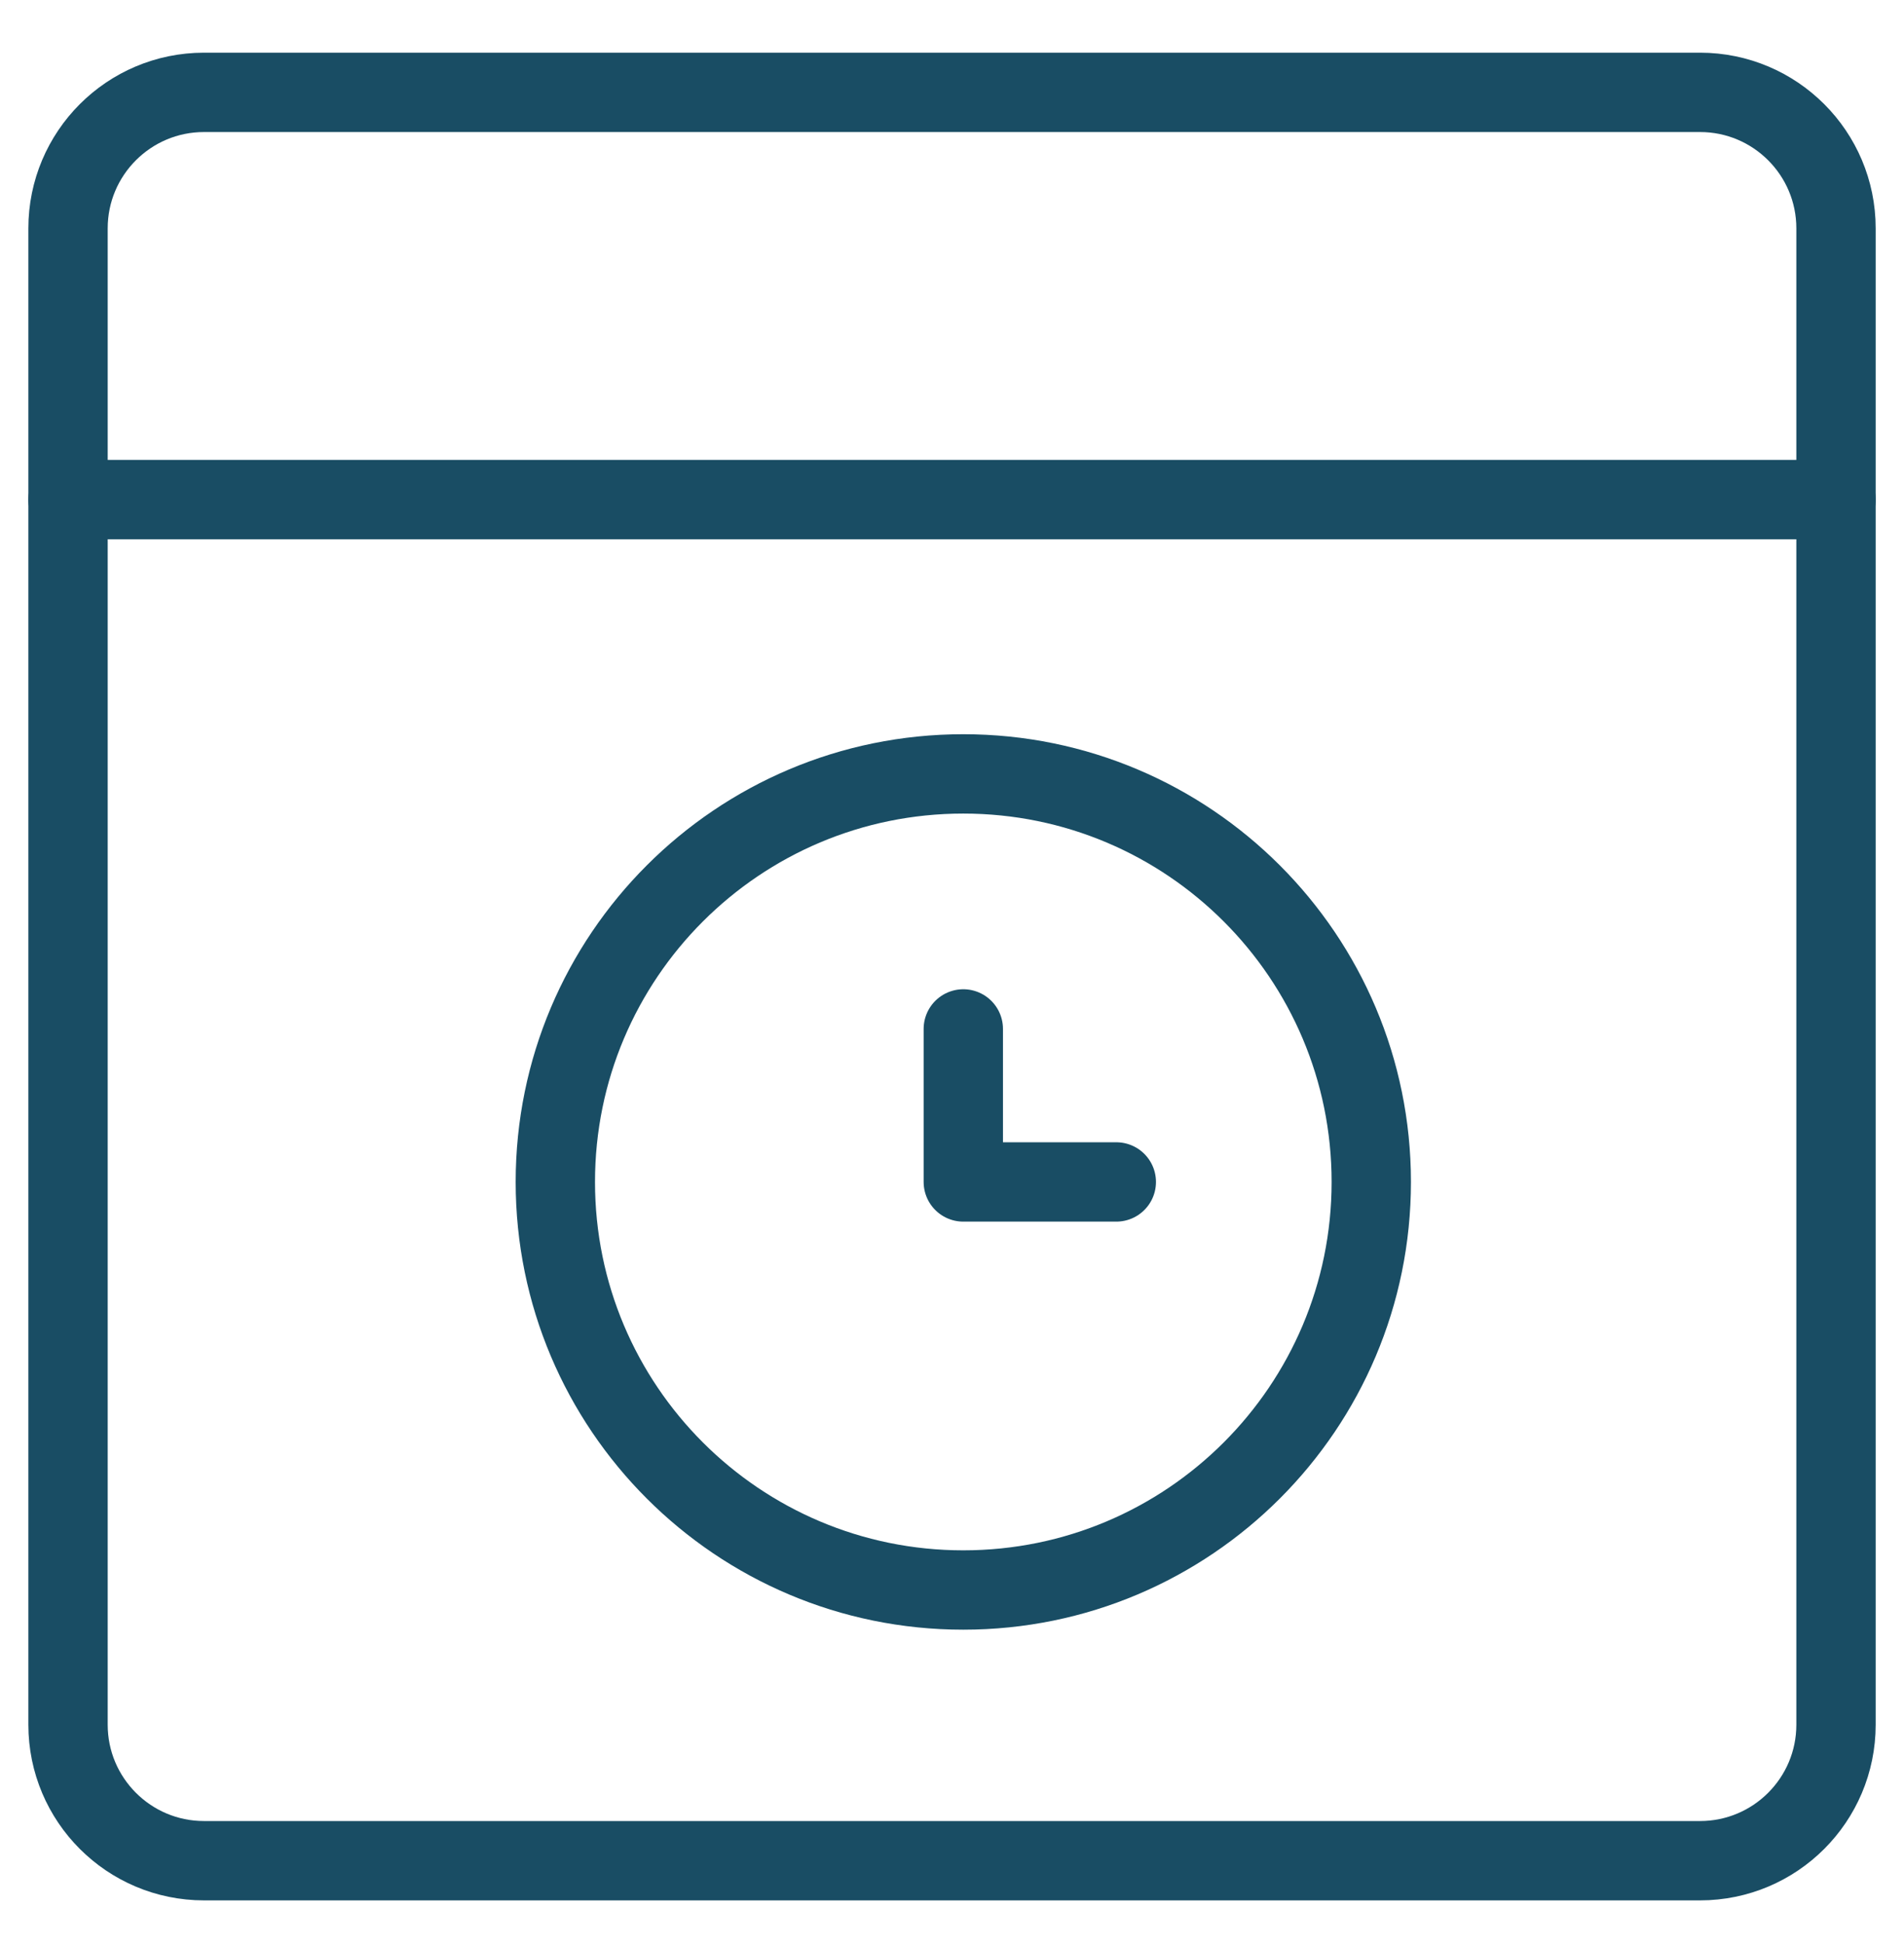 <svg width="48" height="49" viewBox="0 0 48 49" fill="none" xmlns="http://www.w3.org/2000/svg">
<path d="M1.715 12.592H46.286" stroke="#194D64" stroke-width="2" stroke-linecap="round" stroke-linejoin="round"/>
<path d="M42.858 2.328H5.143C3.25 2.328 1.715 3.863 1.715 5.756V43.471C1.715 45.364 3.25 46.899 5.143 46.899H42.858C44.751 46.899 46.286 45.364 46.286 43.471V5.756C46.286 3.863 44.751 2.328 42.858 2.328Z" stroke="#194D64" stroke-width="2" stroke-linecap="round" stroke-linejoin="round"/>
<path d="M24.285 40.076C29.965 40.076 34.57 35.471 34.57 29.791C34.57 24.111 29.965 19.506 24.285 19.506C18.605 19.506 14 24.111 14 29.791C14 35.471 18.605 40.076 24.285 40.076Z" stroke="#194D64" stroke-width="2" stroke-linecap="round" stroke-linejoin="round"/>
<path d="M24.285 25.934V29.791H28.142" stroke="#194D64" stroke-width="2" stroke-linecap="round" stroke-linejoin="round"/>
</svg>
